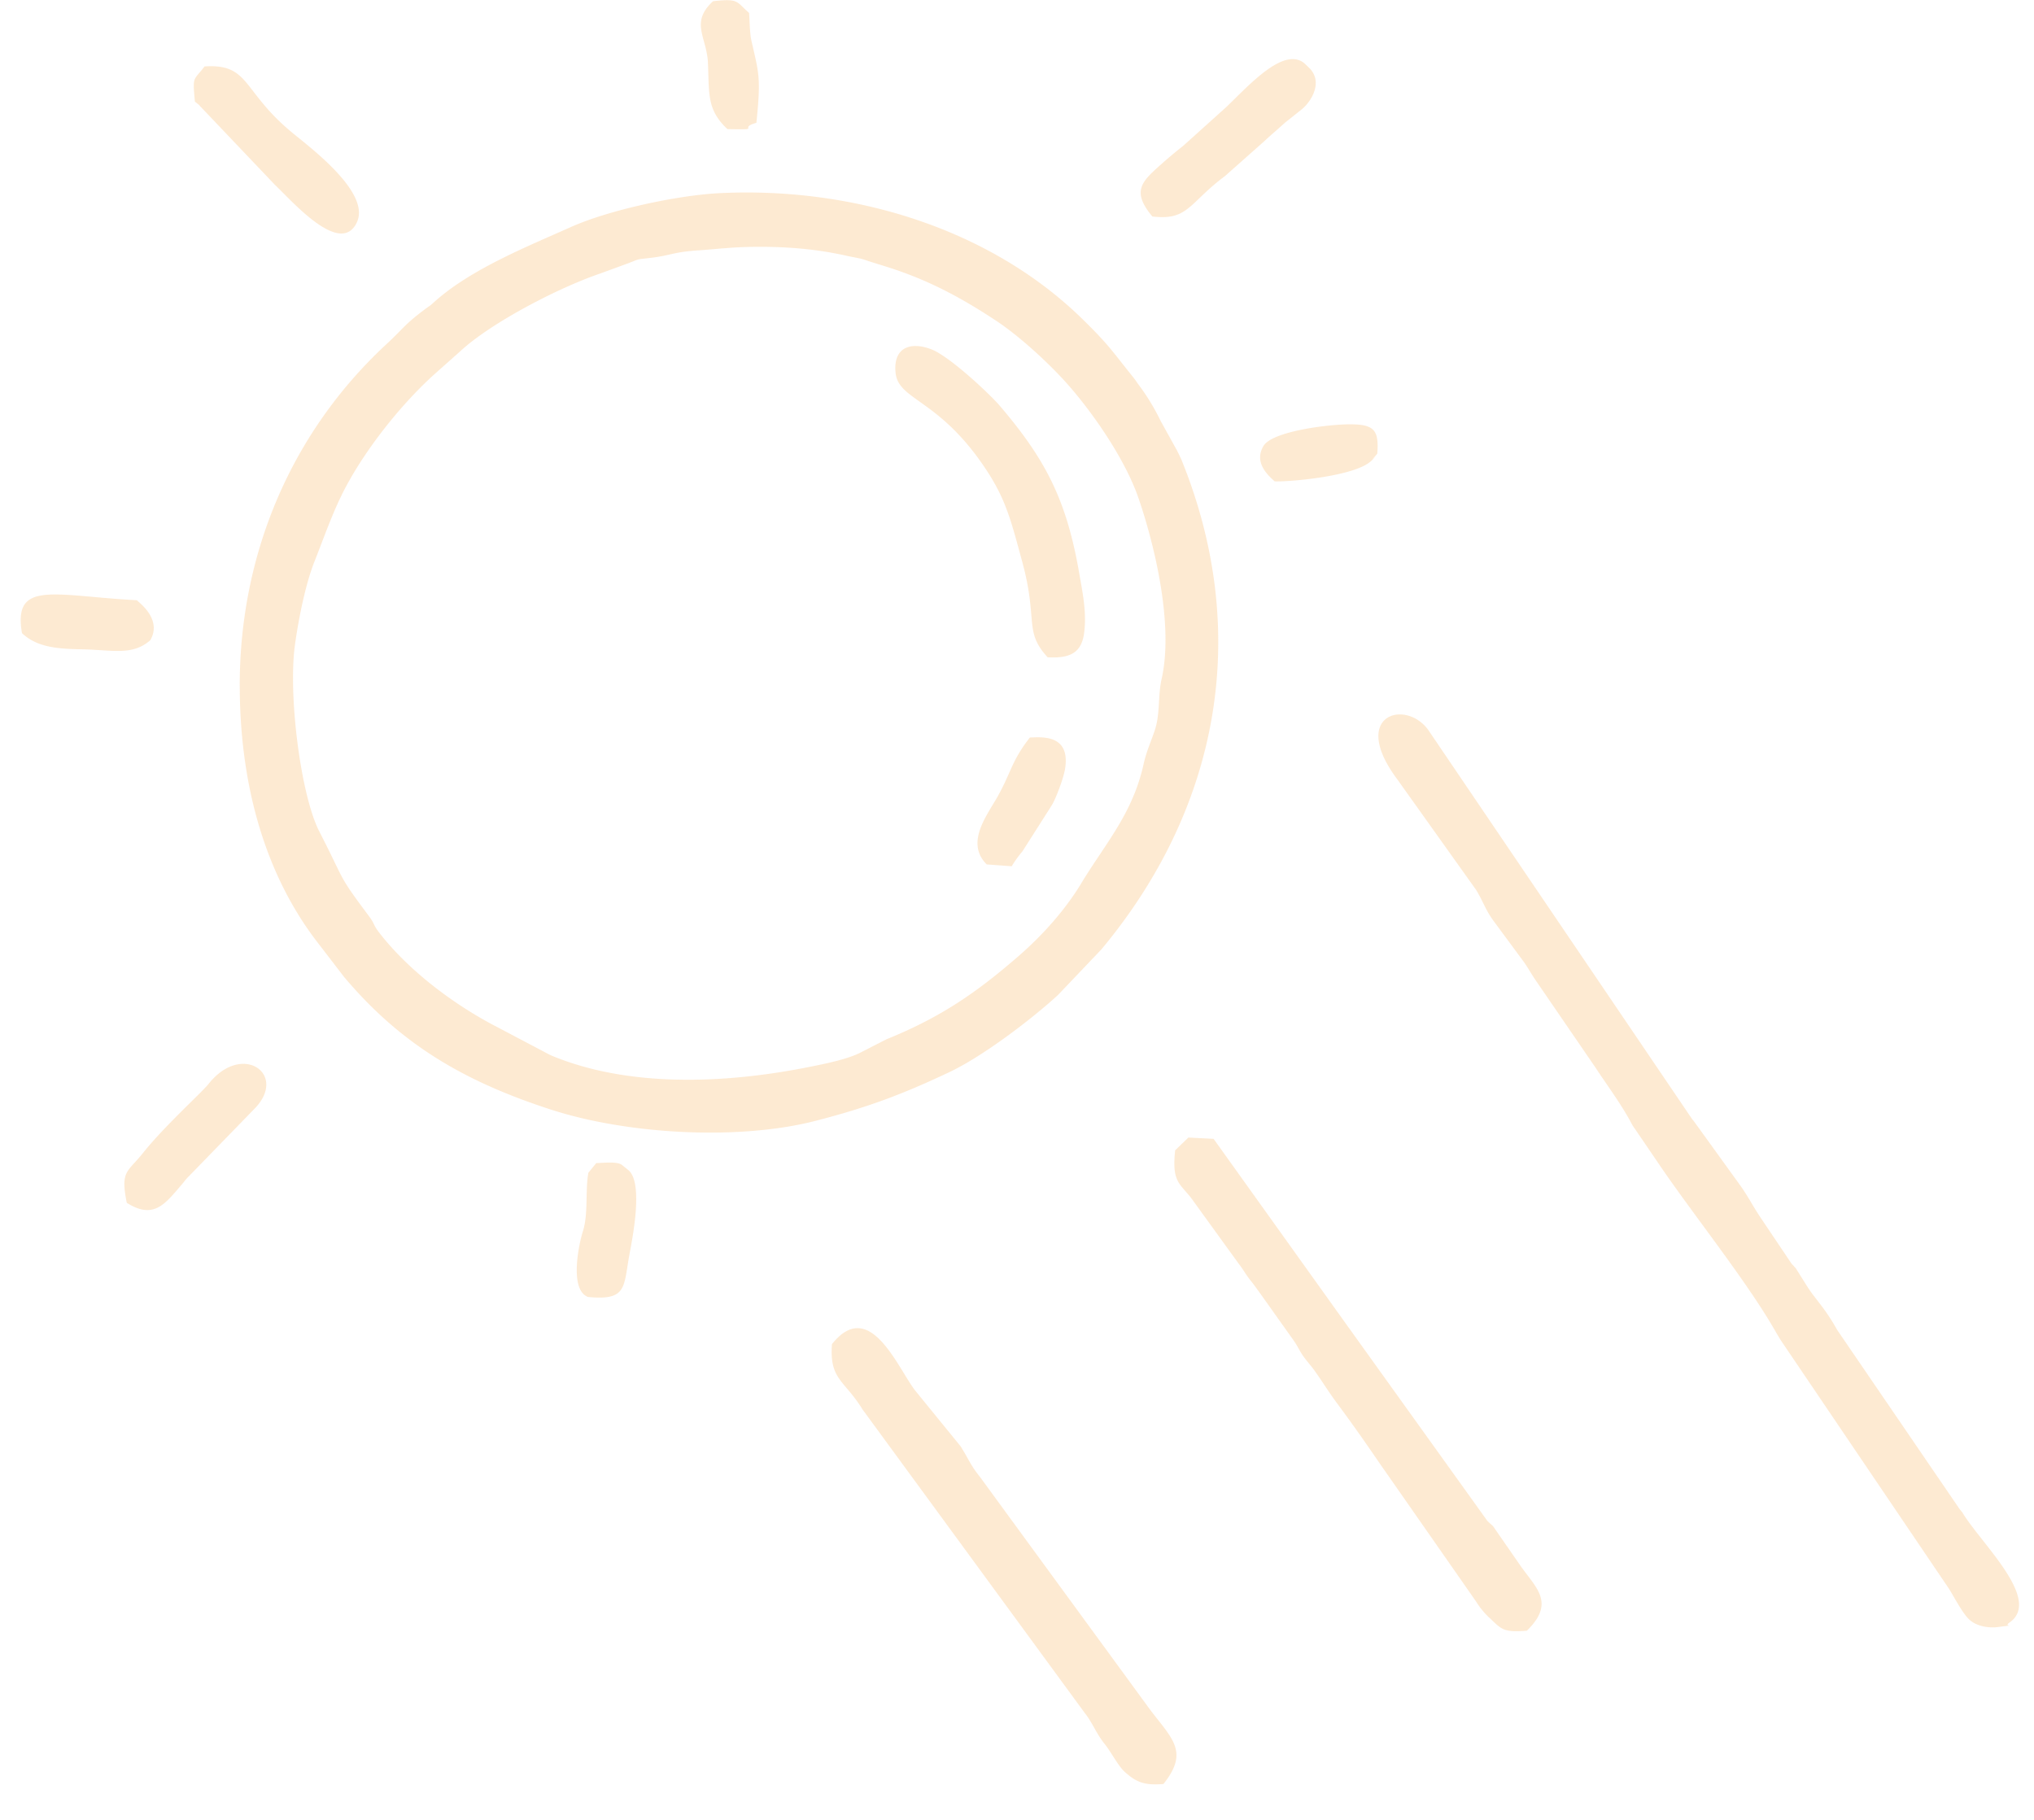 <svg xmlns="http://www.w3.org/2000/svg" width="57" height="51" fill="none"><g fill="#F7941D" fill-rule="evenodd" clip-rule="evenodd" opacity=".2"><path d="m5.463 2.85.114.089.041.047 2.094 2.202c.432.4 1.831 2.034 2.29 1.04.382-.826-1.261-2.055-1.813-2.51-1.42-1.171-1.18-1.939-2.457-1.856-.312.412-.339.248-.27.987ZM32.553 19.026c-.091.402-.055.85-.14 1.248-.07.332-.26.669-.363 1.131-.308 1.4-1.072 2.228-1.755 3.359-.459.757-1.1 1.465-1.755 2.033-1.12.97-2.122 1.691-3.698 2.328l-.735.376c-.375.19-1.017.317-1.464.406-2.32.46-5.03.583-7.218-.338l-1.498-.79c-1.206-.622-2.49-1.587-3.313-2.66-.154-.2-.117-.234-.268-.436-.906-1.212-.65-.927-1.395-2.376-.528-1.026-.884-3.854-.682-5.262.111-.779.301-1.697.548-2.32.279-.705.524-1.427.888-2.106.59-1.1 1.577-2.34 2.52-3.177l.676-.601c.863-.8 2.75-1.778 3.919-2.176l.805-.295c.323-.125.173-.09.641-.148.538-.066.6-.16 1.316-.207.457-.03.884-.085 1.409-.095.998-.02 1.891.055 2.763.254.222.05.337.053.565.137l.594.186c1.13.362 2.053.863 3.007 1.494.664.44 1.481 1.198 1.964 1.739.763.855 1.653 2.16 2.02 3.227.454 1.322.991 3.551.649 5.07Zm-25.834.198c.002 2.589.622 5.196 2.221 7.24l.699.91c1.584 1.88 3.34 2.922 5.79 3.718 2.188.71 5.298.866 7.419.32 1.447-.372 2.445-.744 3.77-1.373.926-.44 2.28-1.466 3.03-2.155l1.216-1.277c3.309-3.967 4.21-8.875 2.249-13.712a5.217 5.217 0 0 0-.129-.27l-.453-.818a6.246 6.246 0 0 0-.646-1.057c-.017-.023-.062-.091-.08-.115l-.043-.056c-.586-.725-.671-.899-1.445-1.654-2.594-2.528-6.419-3.691-10.134-3.513-1.178.057-3.097.464-4.19.953-1.245.557-2.785 1.173-3.81 2.085-.187.166-.055.056-.225.18-.626.462-.626.55-1.14 1.026-2.632 2.444-4.103 5.835-4.1 9.568ZM56.314 45.47c.893-.623-.694-2.114-1.272-3.005-.093-.144-.024-.048-.124-.17l-3.435-5.027c-.348-.62-.566-.804-.816-1.181l-.344-.547c-.013-.016-.035-.036-.047-.051-.092-.11-.003.024-.134-.17l-.839-1.248c-.158-.24-.319-.54-.504-.807l-1.33-1.842c-.012-.016-.032-.038-.045-.053l-7.401-10.915c-.637-.877-2.202-.42-.882 1.364l2.227 3.124c.22.366.25.546.509.896l.845 1.144c.118.177.156.25.28.442l1.69 2.466c.383.581.744 1.052 1.058 1.648l.845 1.24c.91 1.319 2.297 3.068 3.067 4.373.084.142.194.339.27.45l4.695 6.937c.163.268.379.685.564.853.193.176.524.244.82.203.607-.085.091.024.303-.125ZM32.932 32.236c-.09.867.103.905.442 1.328l1.341 1.853c.129.164.183.281.321.455.11.137.172.228.296.398l.911 1.282c.111.152.163.284.27.44.102.147.22.27.34.439.226.32.383.58.62.9.432.582.791 1.094 1.2 1.692l2.692 3.858c.09.15.238.33.356.44.36.334.387.433 1.067.378.81-.79.252-1.199-.188-1.833l-.761-1.099-.053-.048c-.015-.015-.04-.034-.054-.049-.015-.015-.038-.034-.052-.05l-3.946-5.5c-.012-.018-.03-.04-.042-.059l-3.683-5.146-.706-.036-.371.357ZM23.314 37.669c-.073 1 .348 1 .857 1.829l6.226 8.504c.214.266.33.588.551.86.202.25.383.627.582.803.314.278.538.374 1.073.33.724-.902.249-1.263-.372-2.081l-4.763-6.517c-.272-.34-.295-.457-.546-.863l-1.284-1.576c-.504-.67-1.276-2.606-2.324-1.289Z"/><path d="M29.36 18.42c.636.035.946-.133 1.02-.675.08-.582-.05-1.181-.135-1.672-.353-2.052-.937-3.19-2.228-4.702-.266-.313-1.404-1.386-1.917-1.582-.59-.225-1.074-.05-1.003.657.08.788 1.235.72 2.56 2.748.554.846.695 1.475.983 2.523.461 1.678.041 1.967.72 2.704ZM32.293 6.067c1.009.12 1.017-.374 2.038-1.135l1.106-.981c.193-.182.407-.36.575-.515l.452-.359c.265-.205.636-.77.223-1.176l-.048-.046-.047-.046c-.577-.57-1.603.597-2.229 1.193l-1.207 1.086c-.273.218-.391.315-.652.548-.508.455-.8.73-.21 1.431ZM3.553 33.708c.75.47 1.058.052 1.546-.52.065-.076.08-.103.137-.166l1.874-1.928c.988-.974-.315-1.912-1.261-.723-.2.252-1.24 1.184-1.847 1.947-.427.536-.633.483-.449 1.39ZM27.651 24.224l.7.052a3.37 3.37 0 0 1 .305-.423l.817-1.284c.125-.205.33-.765.371-1.006.175-1.025-.714-.896-.982-.896-.524.666-.523.987-.925 1.69-.3.524-.882 1.272-.286 1.867ZM.617 17.744c.436.414 1.051.44 1.704.453.832.017 1.389.184 1.891-.256.342-.597-.328-1.06-.376-1.12-2.325-.123-3.478-.579-3.22.923ZM16.489 32.864c-.092.51.001 1.164-.155 1.645-.106.328-.391 1.633.143 1.837 1.089.107.996-.268 1.154-1.148.08-.435.414-2.039-.02-2.405l-.184-.148c-.134-.105-.534-.052-.717-.051l-.221.27ZM20.385 3.618c1.036.02.254-.016.812-.177.13-1.272.074-1.366-.14-2.302-.047-.21-.048-.55-.065-.777-.37-.321-.279-.41-1.01-.328-.654.601-.173 1.01-.143 1.725.038.884-.031 1.317.546 1.859ZM35.72 13.49c.422.015 2.287-.142 2.723-.589.32-.327-.265.3.153-.187.053-.662-.09-.82-.75-.823-.61-.003-2.204.193-2.443.613-.237.416.04.743.318.985Z"/></g></svg>